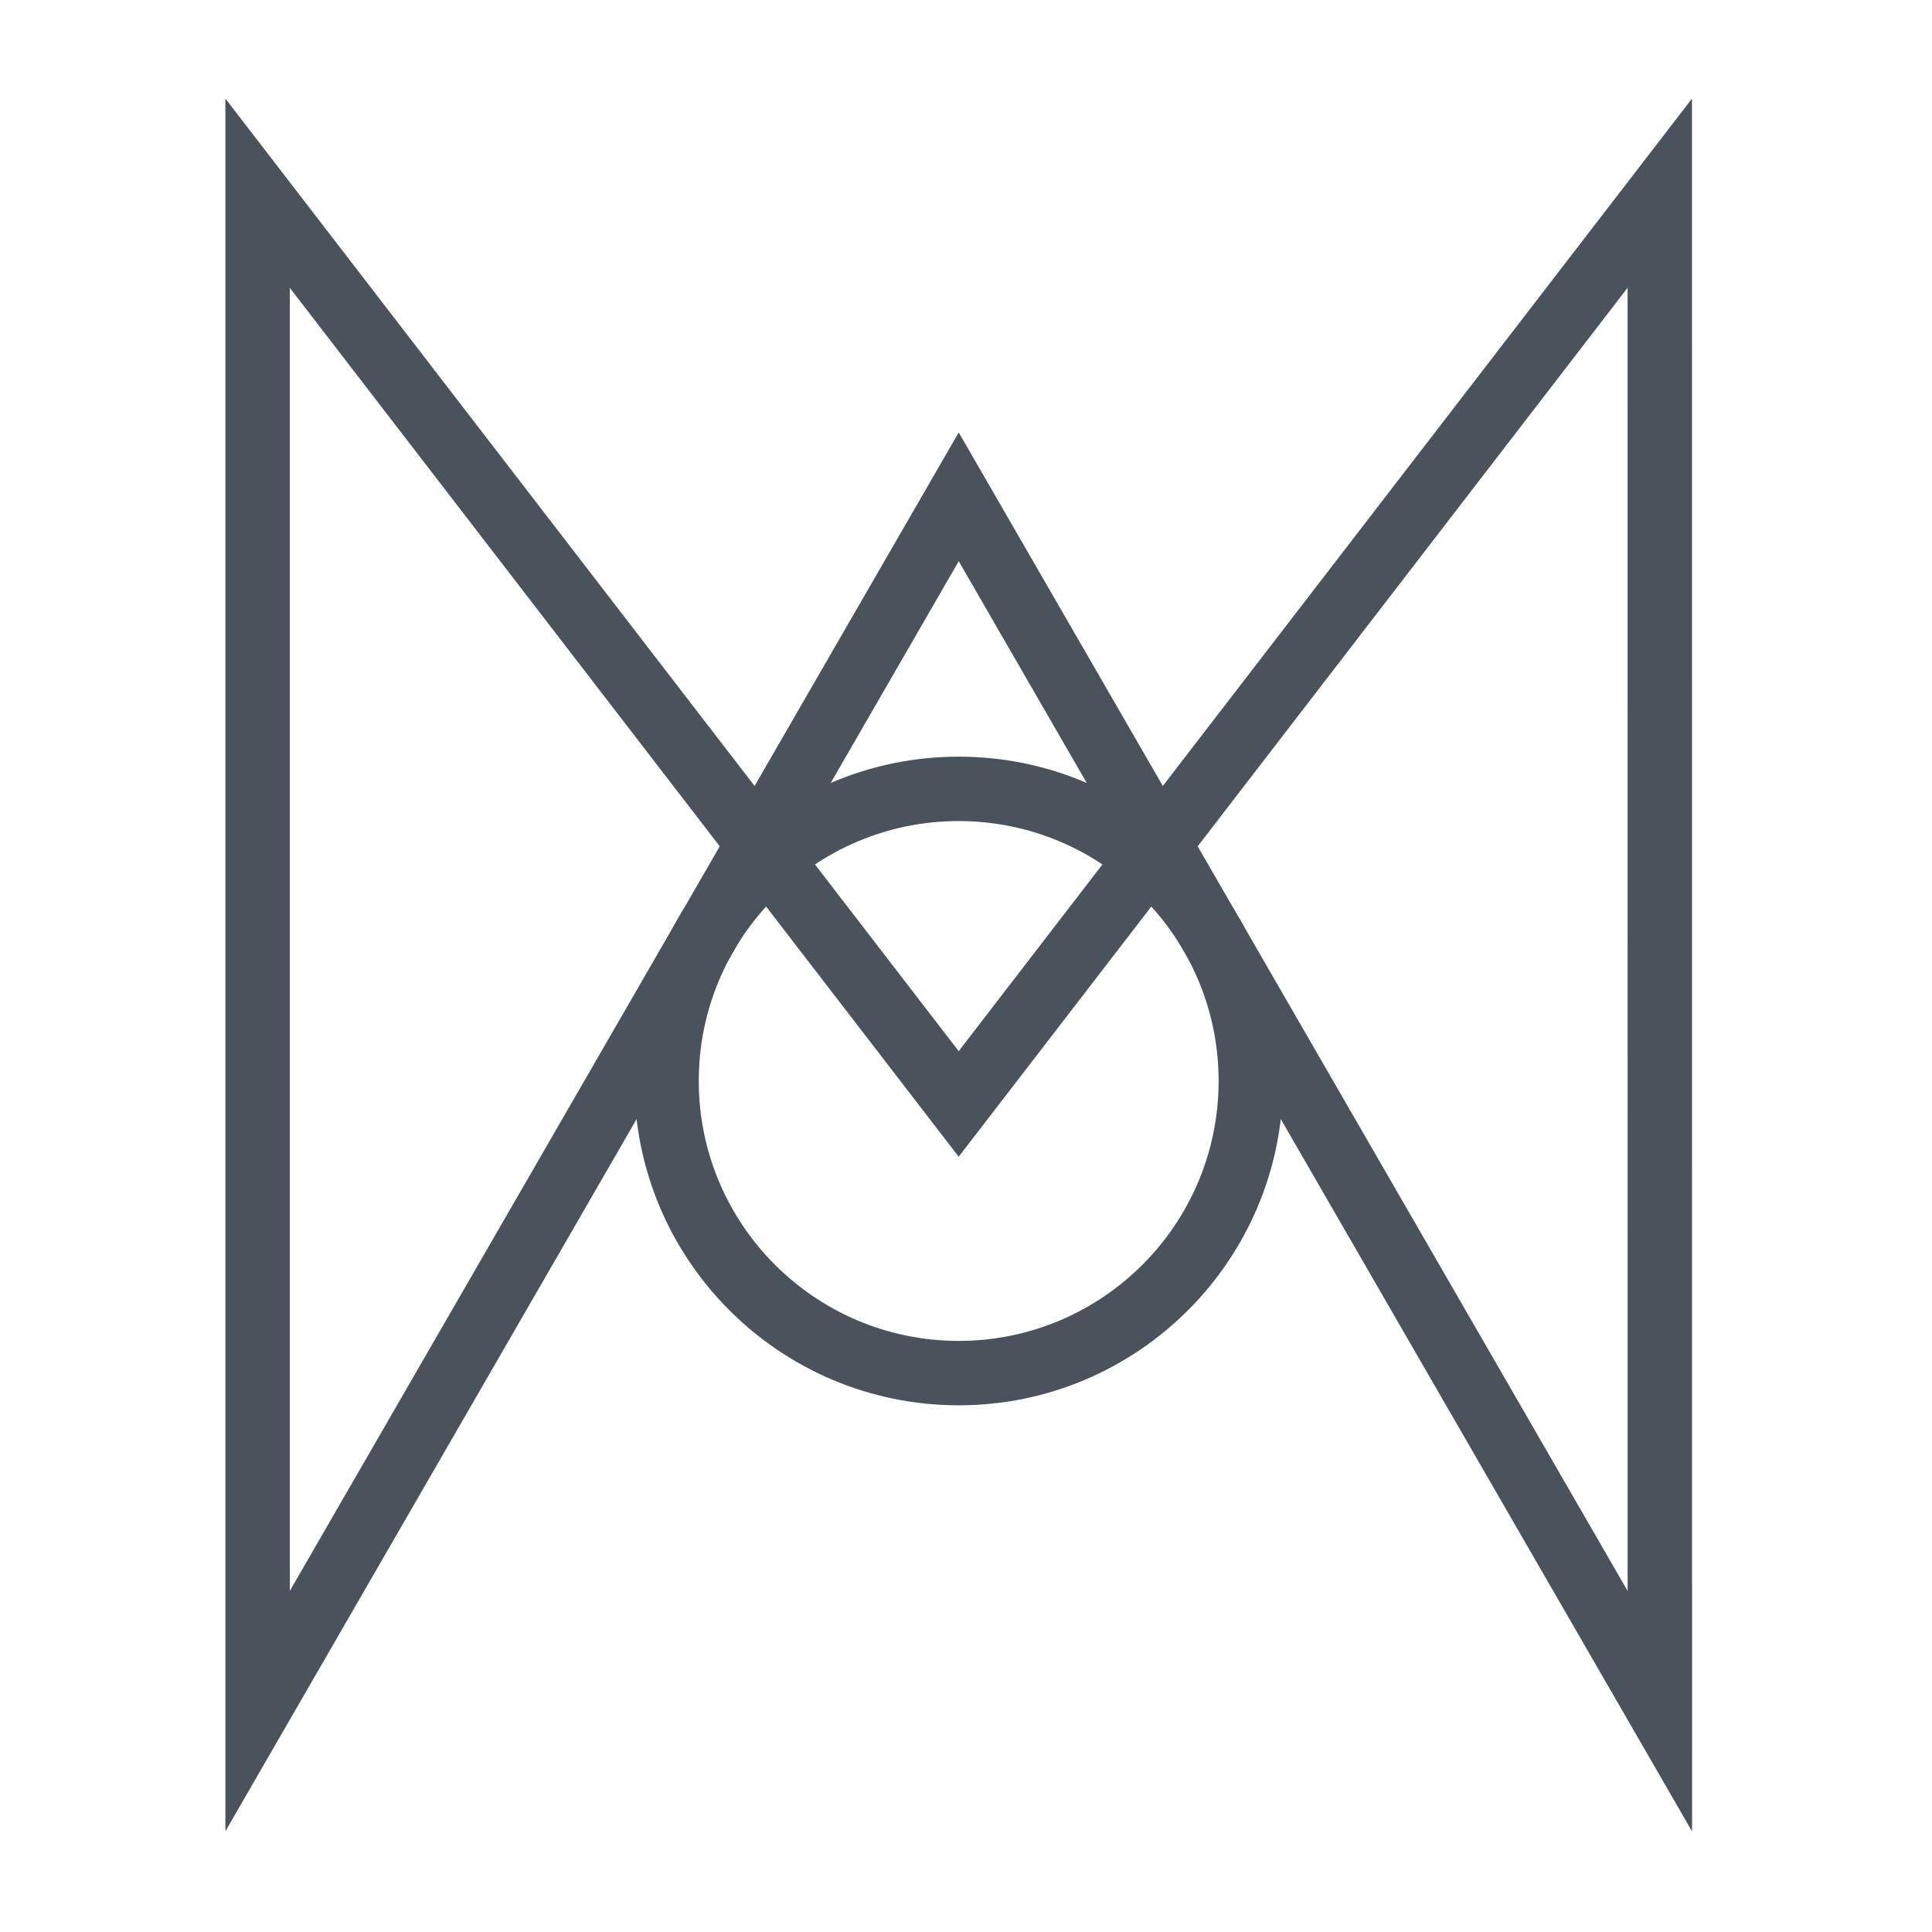 <svg xmlns="http://www.w3.org/2000/svg" width="60" height="60" viewBox="0 0 60 60">
  <g fill="#4A525C">
    <path d="M29.774,17.429 L24.754,26.124 L29.773,32.645 L34.793,26.123 L29.774,17.429 Z M29.774,13.43 L37.195,26.283 L29.773,35.923 L22.352,26.283 L29.774,13.43 Z"/>
    <path d="M37.195 26.283L50.548 49.41 50.546 8.938 37.195 26.283zM34.793 26.123L52.546 3.062 52.548 56.875 34.793 26.123zM22.352 26.283L9 8.938 9 49.408 22.352 26.283zM7 56.872L7 3.062 24.754 26.124 7 56.872z"/>
    <path d="M29.773,25.499 C25.318,25.499 21.701,29.116 21.701,33.571 C21.701,38.026 25.318,41.643 29.773,41.643 C34.228,41.643 37.845,38.026 37.845,33.571 C37.845,29.116 34.228,25.499 29.773,25.499 Z M29.773,23.499 C35.333,23.499 39.845,28.012 39.845,33.571 C39.845,39.13 35.333,43.643 29.773,43.643 C24.214,43.643 19.701,39.13 19.701,33.571 C19.701,28.012 24.214,23.499 29.773,23.499 Z"/>
  </g>
</svg>
